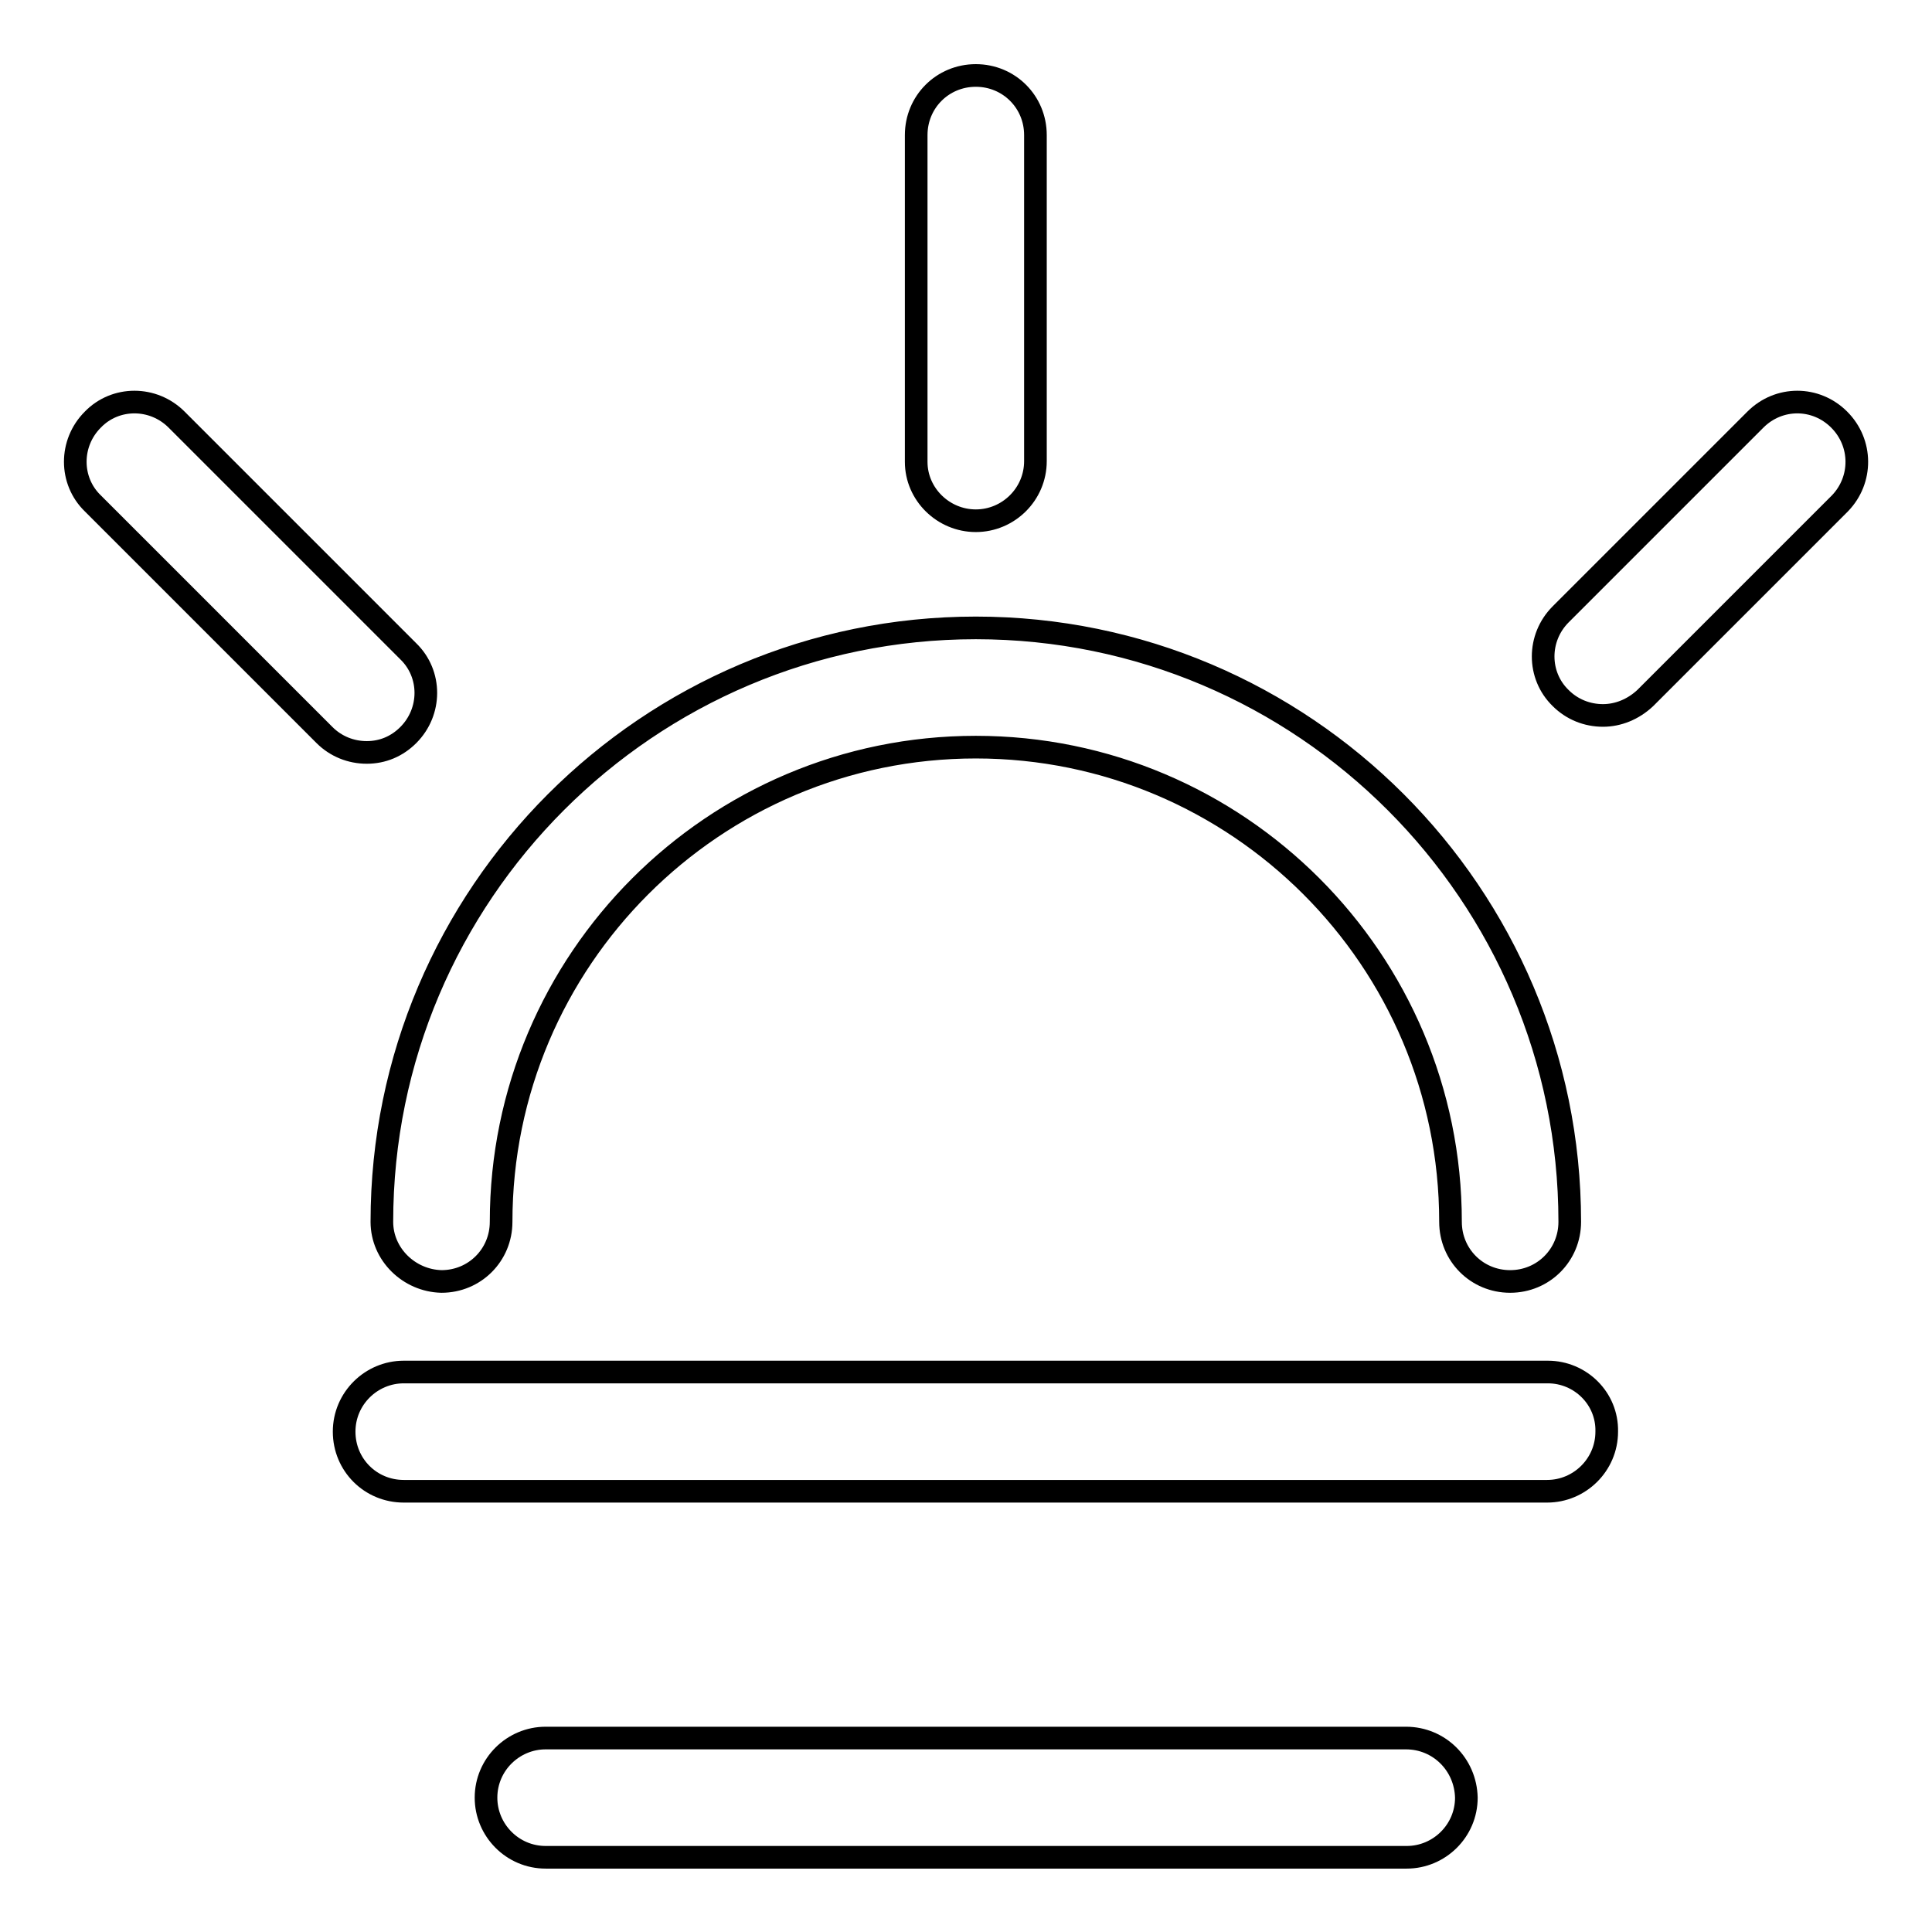 <?xml version="1.0" encoding="utf-8"?>
<!-- Svg Vector Icons : http://www.onlinewebfonts.com/icon -->
<!DOCTYPE svg PUBLIC "-//W3C//DTD SVG 1.1//EN" "http://www.w3.org/Graphics/SVG/1.1/DTD/svg11.dtd">
<svg version="1.1" xmlns="http://www.w3.org/2000/svg" xmlns:xlink="http://www.w3.org/1999/xlink" x="0px" y="0px" viewBox="0 0 256 256" enable-background="new 0 0 256 256" xml:space="preserve">
<g><g><g><path stroke-width="3" fill-opacity="0" stroke="#000000"  d="M50.6,161.9c0-43.4,35.3-78.7,78.7-78.7c43.4,0,78.7,35.3,78.7,78.7c0,4.4-3.5,7.9-7.9,7.9s-7.9-3.5-7.9-7.9c0-34.7-28.2-62.9-62.9-62.9c-34.7,0-62.9,28.2-62.9,62.9c0,4.4-3.5,7.9-7.9,7.9C54.2,169.7,50.6,166.2,50.6,161.9z M129.3,69c4.3,0,7.9-3.5,7.9-7.9V17.9c0-4.4-3.5-7.9-7.9-7.9c-4.4,0-7.9,3.5-7.9,7.9v43.3C121.4,65.5,125,69,129.3,69z M54.1,97.4c3.1-3.1,3.1-8.1,0-11.1L23.4,55.6c-3.1-3.1-8.1-3.1-11.1,0c-3.1,3.1-3.1,8.1,0,11.1L43,97.4c1.5,1.5,3.5,2.3,5.6,2.3S52.6,98.9,54.1,97.4z M243.7,55.6c-3.1-3.1-8-3.1-11.1,0l-25.8,25.8c-3.1,3.1-3.1,8.1,0,11.1c1.5,1.5,3.5,2.3,5.6,2.3c2,0,4-0.8,5.6-2.3l25.8-25.8C246.8,63.6,246.8,58.7,243.7,55.6z M205.1,181.8H53.5c-4.3,0-7.9,3.5-7.9,7.9c0,4.4,3.5,7.9,7.9,7.9h151.5c4.3,0,7.9-3.5,7.9-7.9C213,185.3,209.4,181.8,205.1,181.8z M186.3,230.3H72.3c-4.3,0-7.9,3.5-7.9,7.9c0,4.3,3.5,7.9,7.9,7.9h114.1c4.3,0,7.9-3.5,7.9-7.9C194.2,233.8,190.7,230.3,186.3,230.3z"/></g><g></g><g></g><g></g><g></g><g></g><g></g><g></g><g></g><g></g><g></g><g></g><g></g><g></g><g></g><g></g></g></g>
</svg>